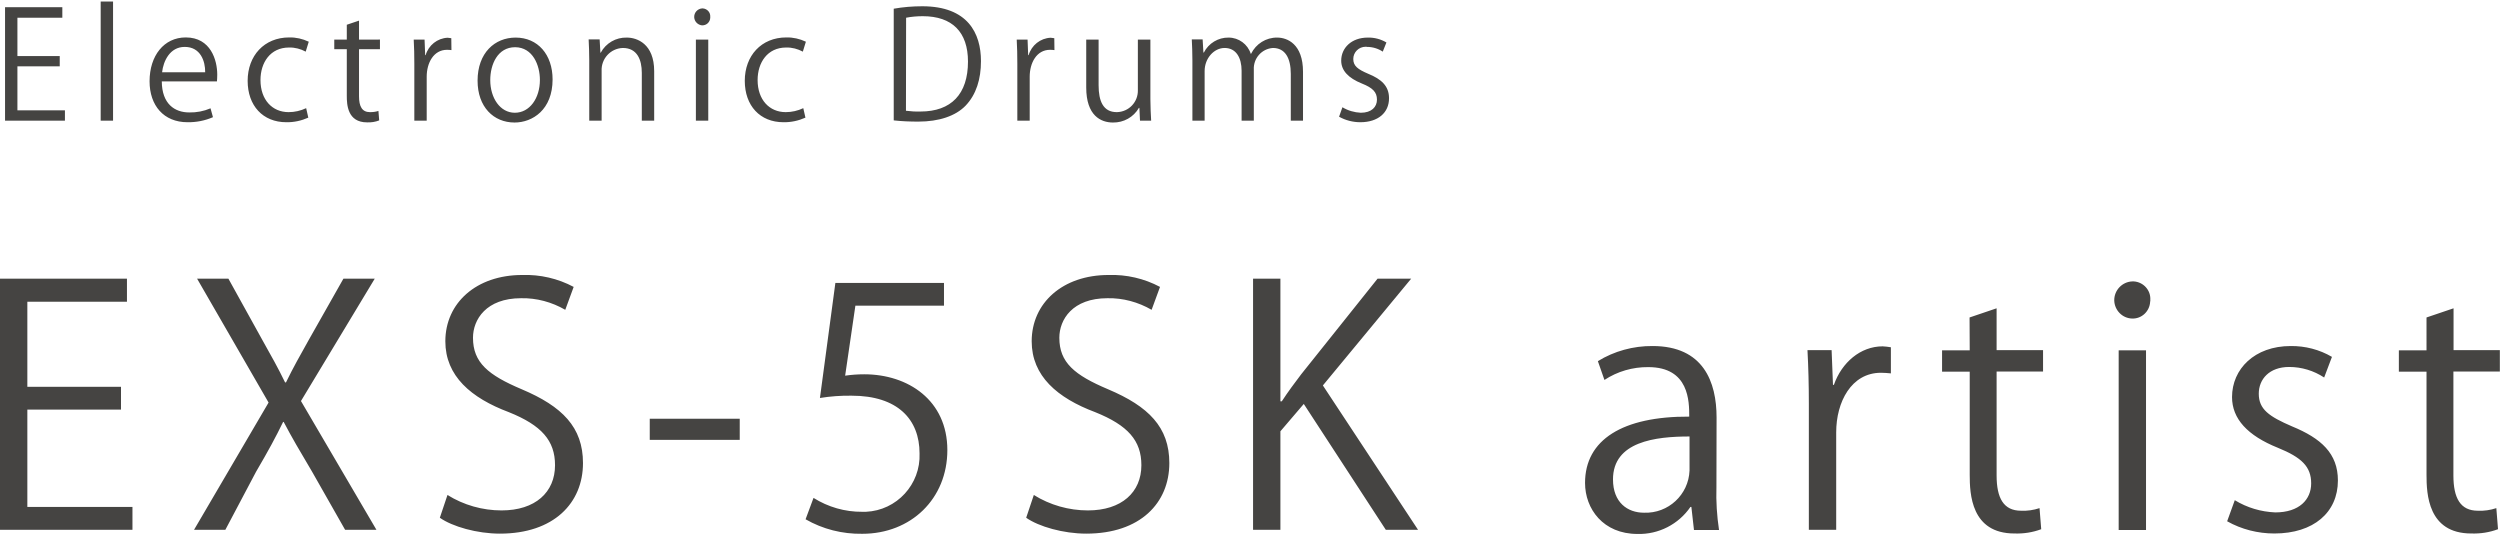 <?xml version="1.0" encoding="utf-8"?>
<!-- Generator: Adobe Illustrator 26.3.1, SVG Export Plug-In . SVG Version: 6.00 Build 0)  -->
<svg version="1.1" id="exs" xmlns="http://www.w3.org/2000/svg" xmlns:xlink="http://www.w3.org/1999/xlink" x="0px" y="0px"
	 viewBox="0 0 1636.4 353.1" style="enable-background:new 0 0 1636.4 353.1;" xml:space="preserve">
<style type="text/css">
	.st0{fill-rule:evenodd;clip-rule:evenodd;fill:#454442;}
</style>
<g>
	<path id="EXS-5SK_artist" class="st0" d="M86.7,331.8H17.9v-63.7h61.3v-14.9H17.9v-55.7h65.2v-15.1H0v164.4h86.7V331.8z M197,262.5
		l48.3-80.1h-20.5l-22.7,40.1c-5.8,10.4-10.1,17.9-14.9,27.8h-0.6c-4.5-9.3-9.1-17.5-14.9-27.8l-22.2-40.1H129l46.8,81.1l-48.8,83.3
		h20.5l20.1-38c8.2-14,12.9-22.7,17.7-32.6h0.4c5.2,9.9,10.4,18.8,18.6,32.6l21.6,38h20.5L197,262.5z M375.5,187.8
		c-10.3-5.5-22-8.2-33.7-7.8c-30,0-50.3,18.3-50.3,43.4c0,22.7,16.8,37.1,41.6,46.4c21.4,8.6,30.2,18.6,30.2,34.7
		c0,17.7-12.9,29.6-35,29.6c-12.5,0-24.8-3.5-35.4-10.1l-5,14.9c8.2,5.8,24.4,10.4,39.3,10.4c35.4,0,54.4-20.1,54.4-46.2
		c0-23.5-13.6-37.1-40.1-48.3c-22-9.3-31.9-17.5-31.9-33.7c0-11.9,8.6-25.9,31.5-25.9c10.1-0.2,20.1,2.5,28.9,7.6L375.5,187.8z
		 M425.3,287.9h58.9v-13.8h-58.9V287.9z M546.8,185.2l-10.1,75.3c6.9-1.1,13.8-1.6,20.7-1.5c30.2,0,44.5,15.5,44.5,37.8
		c0.8,20.2-14.9,37.3-35.1,38.2c-0.8,0-1.6,0-2.4,0c-11.3,0.1-22.4-3.1-31.9-9.1l-5.2,14c11.3,6.5,24.1,9.7,37.1,9.5
		c31.9,0,55.7-22.9,55.7-54.8c0-32.6-25.7-49.6-54.4-49.6c-4.2,0-8.4,0.3-12.5,0.9l6.7-45.8h58v-14.9L546.8,185.2L546.8,185.2z
		 M759.3,187.8c-10.3-5.5-22-8.2-33.7-7.8c-30,0-50.3,18.3-50.3,43.4c0,22.7,16.8,37.1,41.6,46.4c21.4,8.6,30.2,18.6,30.2,34.7
		c0,17.7-12.9,29.6-35,29.6c-12.5,0-24.8-3.5-35.4-10.1l-5,14.9c8.2,5.8,24.4,10.4,39.3,10.4c35.4,0,54.4-20.1,54.4-46.2
		c0-23.5-13.6-37.1-40.1-48.3c-22-9.3-31.9-17.5-31.9-33.7c0-11.9,8.6-25.9,31.5-25.9c10.1-0.2,20.1,2.5,28.9,7.6L759.3,187.8z
		 M865.9,252.3l57.8-69.9h-22l-50,62.6c-4.1,5.4-8.6,11.4-12.7,17.7h-0.9v-80.3h-17.9v164.4h17.9v-64.5l15.3-17.9l53.7,82.4h21.1
		L865.9,252.3z M1123.6,273.3c0-23.3-8.6-46.8-41.9-46.8c-12.6-0.1-25.1,3.3-35.8,9.9l4.3,12.3c8.5-5.6,18.5-8.5,28.7-8.4
		c26.8,0,26.8,22.5,26.8,32.4c-43.6-0.2-68.2,15.1-68.2,43.4c0,17,11.9,33.4,34.3,33.4c13.8,0.4,26.9-6.3,34.7-17.7h0.6l1.7,15.1
		h16.4c-1.4-9.3-2-18.7-1.7-28.1L1123.6,273.3L1123.6,273.3z M1105.9,308c-0.6,15.8-13.9,28.2-29.8,27.6c-10.8,0-20.3-6.7-20.3-21.8
		c0-24.8,27.8-28.1,50.1-28.1V308L1105.9,308z M1237.7,227.3c-1.8-0.3-3.6-0.5-5.4-0.6c-14.5,0-26.8,10.6-31.9,25.2h-0.6l-0.9-22.7
		h-15.8c0.6,11.2,0.9,22.7,0.9,35.2v82.4h17.9V283c0-19.9,9.9-39,29.3-39c2.2,0,4.3,0.2,6.5,0.4V227.3L1237.7,227.3z M1289.3,229.3
		h-18.1v14h18.1v67.5c0,12.5,0.9,38.4,29.3,38.4c6,0.2,11.9-0.7,17.5-2.8l-1.1-13.8c-3.9,1.3-8,1.9-12.1,1.7c-11.4,0-16-8.2-16-23.1
		v-68h30.4v-14h-30.4v-27.4l-17.7,6L1289.3,229.3L1289.3,229.3z M1407.5,196.3c0.4-6.3-4.5-11.7-10.8-12.1c-0.3,0-0.6,0-0.9,0
		c-6.7,0.2-12,5.8-11.9,12.5c0.2,6.4,5.3,11.6,11.6,11.8c6.3,0.3,11.6-4.7,11.9-11C1407.6,197.1,1407.5,196.7,1407.5,196.3z
		 M1404.7,229.3h-17.9v117.6h17.9V229.3L1404.7,229.3z M1526.4,233.6c-8.2-4.8-17.5-7.2-27-7.1c-23.7,0-38.4,15.1-38.4,33.4
		c0,14.2,10.1,25.2,30,33.2c15.5,6.3,21.8,12.3,21.8,23.3c0,10.6-7.8,19-23.5,19c-9.4-0.4-18.5-3.1-26.5-8l-5,13.8
		c9.4,5.3,20.1,8,30.9,8c25.7,0,41.6-13.8,41.6-34.7c0-17.7-11-27.6-30-35.4c-15.1-6.5-21.8-11.2-21.8-21.4
		c0-9.5,6.9-17.5,19.9-17.5c8.1,0,16.1,2.4,22.9,6.9L1526.4,233.6z M1588.3,229.3h-18.1v14h18.1v67.5c0,12.5,0.9,38.4,29.3,38.4
		c6,0.2,11.9-0.7,17.5-2.8l-1.1-13.8c-3.9,1.3-8,1.9-12.1,1.7c-11.4,0-16-8.2-16-23.1v-68h30.4v-14H1606v-27.4l-17.7,6L1588.3,229.3
		L1588.3,229.3z"/>
	<path id="Electronic_Drums" class="st0" d="M42.5,72.2H11.4V43.4h27.7v-6.7H11.4V11.6h29.4V4.7H3.3V79h39.2V72.2z M74,1h-8.1v78H74
		L74,1L74,1z M137.8,70.9c-4.4,1.9-9.2,2.8-13.9,2.7c-9.6,0-17.9-5.6-18-20.3H142c0.1-1.3,0.2-2.6,0.2-4.5c0-9.3-4.2-24.3-20.6-24.3
		c-14.3,0-23.7,12-23.7,28.7c0,15.9,9.3,26.8,24.8,26.8c5.7,0.1,11.4-1,16.7-3.3L137.8,70.9z M106.1,47.3
		c0.8-7.3,5.1-16.6,14.8-16.6c10.4,0,13.5,9.4,13.4,16.6H106.1z M200.4,70.8c-3.6,1.7-7.5,2.6-11.5,2.6c-10.7,0-18.4-8.1-18.4-21
		c0-11.4,6.4-21.3,18.7-21.3c3.8-0.1,7.6,0.9,10.9,2.7l2-6.5c-4-1.9-8.4-2.9-12.8-2.8c-16.4,0-27.2,12-27.2,28.4
		c0,16.3,10,27.1,25.3,27.1c5,0.1,9.9-1,14.4-3L200.4,70.8z M227,25.9h-8.2v6.3h8.2v30.5c0,5.7,0.4,17.4,13.3,17.4
		c2.7,0.1,5.4-0.3,7.9-1.3l-0.5-6.2c-1.8,0.6-3.6,0.8-5.5,0.8c-5.2,0-7.2-3.7-7.2-10.4V32.2h13.7v-6.3H235V13.5l-8,2.7L227,25.9
		L227,25.9z M295.4,25c-0.8-0.1-1.6-0.2-2.4-0.3c-6.7,0.3-12.5,4.9-14.4,11.4h-0.3l-0.4-10.2h-7.1c0.3,5.1,0.4,10.2,0.4,15.9V79h8.1
		V50.2c0-9,4.5-17.6,13.3-17.6c1,0,2,0.1,2.9,0.2L295.4,25L295.4,25z M337.5,24.6c-13.6,0-24.9,10-24.9,28.2
		c0,17.2,10.5,27.4,24.2,27.4c11.8,0,24.9-8.4,24.9-28.2C361.7,35.7,352,24.6,337.5,24.6L337.5,24.6z M353.4,52.3
		c0,12-6.7,21.5-16.4,21.5c-9.6,0-16.1-9.6-16.1-21.4c0-10.2,4.8-21.5,16.3-21.5C348.8,31,353.4,42.8,353.4,52.3L353.4,52.3z
		 M428.2,46.6c0-18-11.3-22-17.9-22c-7.1-0.2-13.7,3.6-17.1,9.9H393l-0.5-8.7h-7.2c0.2,4.3,0.4,8.3,0.4,13.7V79h8.1V46.5
		c-0.4-8,5.8-14.8,13.8-15.1c0,0,0.1,0,0.1,0c9.3,0,12.4,7.6,12.4,16.3V79h8.1L428.2,46.6L428.2,46.6z M464.9,11
		c0.2-2.9-2-5.3-4.9-5.5c-0.1,0-0.2,0-0.4,0c-3,0.2-5.4,2.8-5.2,5.9c0.2,2.7,2.3,4.9,5.1,5.2c2.9,0.1,5.3-2.1,5.4-5
		C464.9,11.4,464.9,11.2,464.9,11L464.9,11z M463.6,25.9h-8.1V79h8.1V25.9L463.6,25.9z M525.8,70.8c-3.6,1.7-7.5,2.6-11.5,2.6
		c-10.7,0-18.4-8.1-18.4-21c0-11.4,6.4-21.3,18.7-21.3c3.8-0.1,7.6,0.9,10.9,2.7l2-6.5c-4-1.9-8.4-2.9-12.8-2.8
		c-16.4,0-27.2,12-27.2,28.4c0,16.3,10,27.1,25.3,27.1c5,0.1,9.9-1,14.4-3L525.8,70.8z M585,78.8c5.3,0.6,10.7,0.8,16.1,0.8
		c13.6,0,24.4-3.7,30.9-10.4c7-7.3,10.1-17.4,10.1-29.2c0-18.2-8.6-35.9-38.4-35.9c-6.3,0-12.5,0.5-18.7,1.6L585,78.8L585,78.8z
		 M593.1,11.6c3.6-0.7,7.3-1,10.9-1c19.3,0,29.6,10.4,29.6,29.7c0,21.3-11,32.7-31.1,32.7c-3.2,0.1-6.3-0.1-9.5-0.5L593.1,11.6
		L593.1,11.6z M690.1,25c-0.8-0.1-1.6-0.2-2.4-0.3c-6.7,0.3-12.5,4.9-14.4,11.4h-0.3l-0.4-10.2h-7.1c0.3,5.1,0.4,10.2,0.4,15.9V79
		h8.1V50.2c0-9,4.5-17.6,13.3-17.6c1,0,2,0.1,2.9,0.2L690.1,25L690.1,25z M752.9,25.9h-8.1v33.1c0.2,7.8-5.9,14.2-13.7,14.4
		c0,0-0.1,0-0.1,0c-8.9,0-11.9-7.2-11.9-17.6V25.9H711v31.4c0,18.3,9.5,22.9,17.5,22.9c7,0.1,13.5-3.5,17-9.6h0.3l0.4,8.4h7.3
		c-0.2-4.1-0.5-8.7-0.5-14.1V25.9L752.9,25.9z M852.9,47c0-18.2-10.3-22.4-16.9-22.4c-7.3-0.1-13.9,4.1-17.1,10.6h-0.2
		c-2-6.3-7.9-10.6-14.5-10.6c-6.8-0.1-13.1,3.7-16.2,9.8h-0.3l-0.5-8.6h-7.1c0.2,4.4,0.4,8.3,0.4,13.7V79h8V46.5
		c0-8.3,6.1-15.1,13.1-15.1c7.5,0,11.1,6.4,11.1,14.9V79h8V45.6c-0.4-7.3,5.1-13.7,12.5-14.2c8,0,11.7,6.6,11.7,17V79h8L852.9,47
		L852.9,47z M907.5,27.8c-3.7-2.2-7.9-3.3-12.2-3.2c-10.7,0-17.4,6.8-17.4,15.1c0,6.4,4.6,11.4,13.6,15c7,2.8,9.8,5.6,9.8,10.5
		c0,4.8-3.5,8.6-10.6,8.6c-4.2-0.2-8.4-1.4-12-3.6l-2.2,6.2c4.3,2.4,9.1,3.6,13.9,3.6c11.6,0,18.8-6.2,18.8-15.7c0-8-5-12.5-13.6-16
		c-6.8-2.9-9.8-5.1-9.8-9.7c0-4.4,3.6-8,8.1-8c0.3,0,0.6,0,0.9,0.1c3.7,0,7.3,1.1,10.3,3.1L907.5,27.8z"/>
</g>
</svg>
